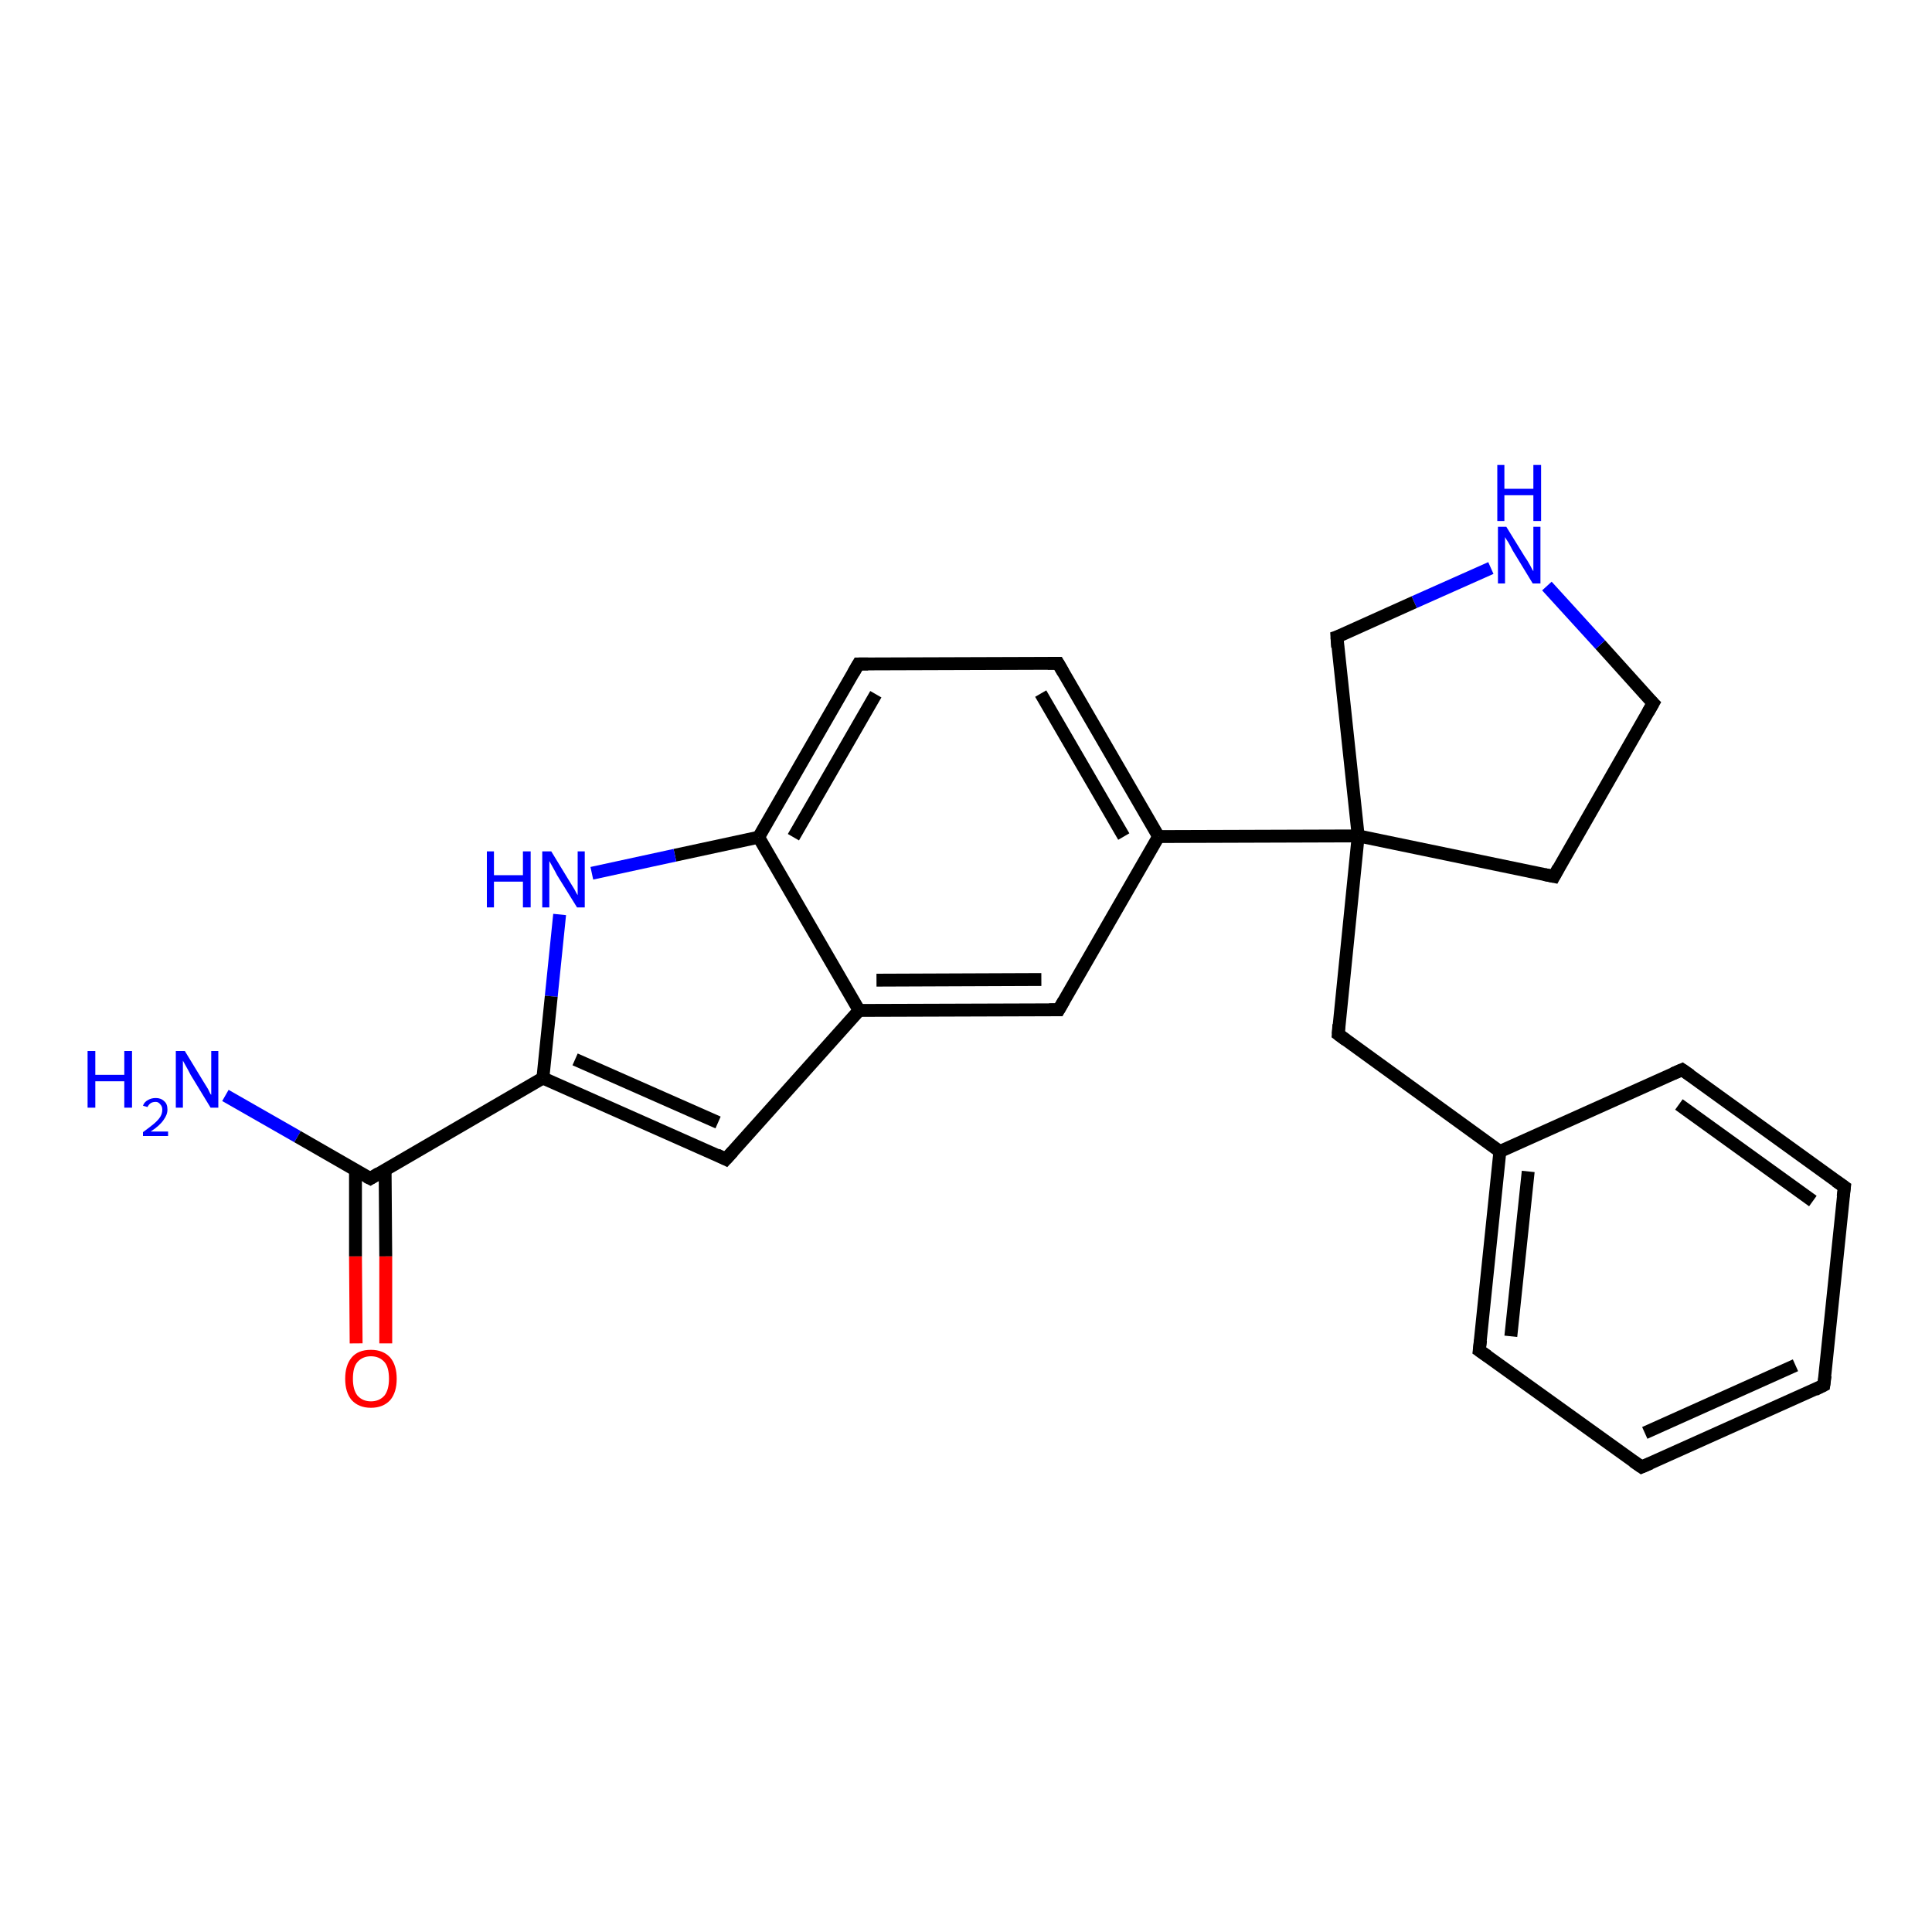 <?xml version='1.0' encoding='iso-8859-1'?>
<svg version='1.1' baseProfile='full'
              xmlns='http://www.w3.org/2000/svg'
                      xmlns:rdkit='http://www.rdkit.org/xml'
                      xmlns:xlink='http://www.w3.org/1999/xlink'
                  xml:space='preserve'
width='300px' height='300px' viewBox='0 0 300 300'>
<!-- END OF HEADER -->
<rect style='opacity:1.0;fill:#FFFFFF;stroke:none' width='300.0' height='300.0' x='0.0' y='0.0'> </rect>
<path class='bond-0 atom-0 atom-1' d='M 35.0,170.1 L 46.2,176.5' style='fill:none;fill-rule:evenodd;stroke:#0000FF;stroke-width:2.0px;stroke-linecap:butt;stroke-linejoin:miter;stroke-opacity:1' />
<path class='bond-0 atom-0 atom-1' d='M 46.2,176.5 L 57.5,183.0' style='fill:none;fill-rule:evenodd;stroke:#000000;stroke-width:2.0px;stroke-linecap:butt;stroke-linejoin:miter;stroke-opacity:1' />
<path class='bond-1 atom-1 atom-2' d='M 55.2,181.7 L 55.2,195.1' style='fill:none;fill-rule:evenodd;stroke:#000000;stroke-width:2.0px;stroke-linecap:butt;stroke-linejoin:miter;stroke-opacity:1' />
<path class='bond-1 atom-1 atom-2' d='M 55.2,195.1 L 55.3,208.6' style='fill:none;fill-rule:evenodd;stroke:#FF0000;stroke-width:2.0px;stroke-linecap:butt;stroke-linejoin:miter;stroke-opacity:1' />
<path class='bond-1 atom-1 atom-2' d='M 59.8,181.7 L 59.9,195.1' style='fill:none;fill-rule:evenodd;stroke:#000000;stroke-width:2.0px;stroke-linecap:butt;stroke-linejoin:miter;stroke-opacity:1' />
<path class='bond-1 atom-1 atom-2' d='M 59.9,195.1 L 59.9,208.6' style='fill:none;fill-rule:evenodd;stroke:#FF0000;stroke-width:2.0px;stroke-linecap:butt;stroke-linejoin:miter;stroke-opacity:1' />
<path class='bond-2 atom-1 atom-3' d='M 57.5,183.0 L 84.3,167.4' style='fill:none;fill-rule:evenodd;stroke:#000000;stroke-width:2.0px;stroke-linecap:butt;stroke-linejoin:miter;stroke-opacity:1' />
<path class='bond-3 atom-3 atom-4' d='M 84.3,167.4 L 112.7,180.0' style='fill:none;fill-rule:evenodd;stroke:#000000;stroke-width:2.0px;stroke-linecap:butt;stroke-linejoin:miter;stroke-opacity:1' />
<path class='bond-3 atom-3 atom-4' d='M 89.3,164.5 L 111.5,174.3' style='fill:none;fill-rule:evenodd;stroke:#000000;stroke-width:2.0px;stroke-linecap:butt;stroke-linejoin:miter;stroke-opacity:1' />
<path class='bond-4 atom-4 atom-5' d='M 112.7,180.0 L 133.4,156.9' style='fill:none;fill-rule:evenodd;stroke:#000000;stroke-width:2.0px;stroke-linecap:butt;stroke-linejoin:miter;stroke-opacity:1' />
<path class='bond-5 atom-5 atom-6' d='M 133.4,156.9 L 164.4,156.8' style='fill:none;fill-rule:evenodd;stroke:#000000;stroke-width:2.0px;stroke-linecap:butt;stroke-linejoin:miter;stroke-opacity:1' />
<path class='bond-5 atom-5 atom-6' d='M 136.1,152.2 L 161.7,152.1' style='fill:none;fill-rule:evenodd;stroke:#000000;stroke-width:2.0px;stroke-linecap:butt;stroke-linejoin:miter;stroke-opacity:1' />
<path class='bond-6 atom-6 atom-7' d='M 164.4,156.8 L 179.9,129.9' style='fill:none;fill-rule:evenodd;stroke:#000000;stroke-width:2.0px;stroke-linecap:butt;stroke-linejoin:miter;stroke-opacity:1' />
<path class='bond-7 atom-7 atom-8' d='M 179.9,129.9 L 164.3,103.0' style='fill:none;fill-rule:evenodd;stroke:#000000;stroke-width:2.0px;stroke-linecap:butt;stroke-linejoin:miter;stroke-opacity:1' />
<path class='bond-7 atom-7 atom-8' d='M 174.5,129.9 L 161.6,107.7' style='fill:none;fill-rule:evenodd;stroke:#000000;stroke-width:2.0px;stroke-linecap:butt;stroke-linejoin:miter;stroke-opacity:1' />
<path class='bond-8 atom-8 atom-9' d='M 164.3,103.0 L 133.3,103.1' style='fill:none;fill-rule:evenodd;stroke:#000000;stroke-width:2.0px;stroke-linecap:butt;stroke-linejoin:miter;stroke-opacity:1' />
<path class='bond-9 atom-9 atom-10' d='M 133.3,103.1 L 117.8,130.0' style='fill:none;fill-rule:evenodd;stroke:#000000;stroke-width:2.0px;stroke-linecap:butt;stroke-linejoin:miter;stroke-opacity:1' />
<path class='bond-9 atom-9 atom-10' d='M 136.0,107.8 L 123.2,130.0' style='fill:none;fill-rule:evenodd;stroke:#000000;stroke-width:2.0px;stroke-linecap:butt;stroke-linejoin:miter;stroke-opacity:1' />
<path class='bond-10 atom-10 atom-11' d='M 117.8,130.0 L 104.8,132.8' style='fill:none;fill-rule:evenodd;stroke:#000000;stroke-width:2.0px;stroke-linecap:butt;stroke-linejoin:miter;stroke-opacity:1' />
<path class='bond-10 atom-10 atom-11' d='M 104.8,132.8 L 91.9,135.6' style='fill:none;fill-rule:evenodd;stroke:#0000FF;stroke-width:2.0px;stroke-linecap:butt;stroke-linejoin:miter;stroke-opacity:1' />
<path class='bond-11 atom-7 atom-12' d='M 179.9,129.9 L 210.9,129.8' style='fill:none;fill-rule:evenodd;stroke:#000000;stroke-width:2.0px;stroke-linecap:butt;stroke-linejoin:miter;stroke-opacity:1' />
<path class='bond-12 atom-12 atom-13' d='M 210.9,129.8 L 207.8,160.6' style='fill:none;fill-rule:evenodd;stroke:#000000;stroke-width:2.0px;stroke-linecap:butt;stroke-linejoin:miter;stroke-opacity:1' />
<path class='bond-13 atom-13 atom-14' d='M 207.8,160.6 L 232.9,178.8' style='fill:none;fill-rule:evenodd;stroke:#000000;stroke-width:2.0px;stroke-linecap:butt;stroke-linejoin:miter;stroke-opacity:1' />
<path class='bond-14 atom-14 atom-15' d='M 232.9,178.8 L 229.7,209.7' style='fill:none;fill-rule:evenodd;stroke:#000000;stroke-width:2.0px;stroke-linecap:butt;stroke-linejoin:miter;stroke-opacity:1' />
<path class='bond-14 atom-14 atom-15' d='M 237.3,181.9 L 234.6,207.5' style='fill:none;fill-rule:evenodd;stroke:#000000;stroke-width:2.0px;stroke-linecap:butt;stroke-linejoin:miter;stroke-opacity:1' />
<path class='bond-15 atom-15 atom-16' d='M 229.7,209.7 L 254.9,227.8' style='fill:none;fill-rule:evenodd;stroke:#000000;stroke-width:2.0px;stroke-linecap:butt;stroke-linejoin:miter;stroke-opacity:1' />
<path class='bond-16 atom-16 atom-17' d='M 254.9,227.8 L 283.2,215.1' style='fill:none;fill-rule:evenodd;stroke:#000000;stroke-width:2.0px;stroke-linecap:butt;stroke-linejoin:miter;stroke-opacity:1' />
<path class='bond-16 atom-16 atom-17' d='M 255.4,222.5 L 278.8,212.0' style='fill:none;fill-rule:evenodd;stroke:#000000;stroke-width:2.0px;stroke-linecap:butt;stroke-linejoin:miter;stroke-opacity:1' />
<path class='bond-17 atom-17 atom-18' d='M 283.2,215.1 L 286.4,184.3' style='fill:none;fill-rule:evenodd;stroke:#000000;stroke-width:2.0px;stroke-linecap:butt;stroke-linejoin:miter;stroke-opacity:1' />
<path class='bond-18 atom-18 atom-19' d='M 286.4,184.3 L 261.2,166.1' style='fill:none;fill-rule:evenodd;stroke:#000000;stroke-width:2.0px;stroke-linecap:butt;stroke-linejoin:miter;stroke-opacity:1' />
<path class='bond-18 atom-18 atom-19' d='M 281.5,186.5 L 260.7,171.5' style='fill:none;fill-rule:evenodd;stroke:#000000;stroke-width:2.0px;stroke-linecap:butt;stroke-linejoin:miter;stroke-opacity:1' />
<path class='bond-19 atom-12 atom-20' d='M 210.9,129.8 L 241.3,136.1' style='fill:none;fill-rule:evenodd;stroke:#000000;stroke-width:2.0px;stroke-linecap:butt;stroke-linejoin:miter;stroke-opacity:1' />
<path class='bond-20 atom-20 atom-21' d='M 241.3,136.1 L 256.7,109.2' style='fill:none;fill-rule:evenodd;stroke:#000000;stroke-width:2.0px;stroke-linecap:butt;stroke-linejoin:miter;stroke-opacity:1' />
<path class='bond-21 atom-21 atom-22' d='M 256.7,109.2 L 248.5,100.1' style='fill:none;fill-rule:evenodd;stroke:#000000;stroke-width:2.0px;stroke-linecap:butt;stroke-linejoin:miter;stroke-opacity:1' />
<path class='bond-21 atom-21 atom-22' d='M 248.5,100.1 L 240.2,91.0' style='fill:none;fill-rule:evenodd;stroke:#0000FF;stroke-width:2.0px;stroke-linecap:butt;stroke-linejoin:miter;stroke-opacity:1' />
<path class='bond-22 atom-22 atom-23' d='M 231.5,88.2 L 219.6,93.5' style='fill:none;fill-rule:evenodd;stroke:#0000FF;stroke-width:2.0px;stroke-linecap:butt;stroke-linejoin:miter;stroke-opacity:1' />
<path class='bond-22 atom-22 atom-23' d='M 219.6,93.5 L 207.6,98.9' style='fill:none;fill-rule:evenodd;stroke:#000000;stroke-width:2.0px;stroke-linecap:butt;stroke-linejoin:miter;stroke-opacity:1' />
<path class='bond-23 atom-11 atom-3' d='M 86.9,142.0 L 85.6,154.7' style='fill:none;fill-rule:evenodd;stroke:#0000FF;stroke-width:2.0px;stroke-linecap:butt;stroke-linejoin:miter;stroke-opacity:1' />
<path class='bond-23 atom-11 atom-3' d='M 85.6,154.7 L 84.3,167.4' style='fill:none;fill-rule:evenodd;stroke:#000000;stroke-width:2.0px;stroke-linecap:butt;stroke-linejoin:miter;stroke-opacity:1' />
<path class='bond-24 atom-23 atom-12' d='M 207.6,98.9 L 210.9,129.8' style='fill:none;fill-rule:evenodd;stroke:#000000;stroke-width:2.0px;stroke-linecap:butt;stroke-linejoin:miter;stroke-opacity:1' />
<path class='bond-25 atom-10 atom-5' d='M 117.8,130.0 L 133.4,156.9' style='fill:none;fill-rule:evenodd;stroke:#000000;stroke-width:2.0px;stroke-linecap:butt;stroke-linejoin:miter;stroke-opacity:1' />
<path class='bond-26 atom-19 atom-14' d='M 261.2,166.1 L 232.9,178.8' style='fill:none;fill-rule:evenodd;stroke:#000000;stroke-width:2.0px;stroke-linecap:butt;stroke-linejoin:miter;stroke-opacity:1' />
<path d='M 56.9,182.7 L 57.5,183.0 L 58.8,182.2' style='fill:none;stroke:#000000;stroke-width:2.0px;stroke-linecap:butt;stroke-linejoin:miter;stroke-opacity:1;' />
<path d='M 111.3,179.3 L 112.7,180.0 L 113.8,178.8' style='fill:none;stroke:#000000;stroke-width:2.0px;stroke-linecap:butt;stroke-linejoin:miter;stroke-opacity:1;' />
<path d='M 162.9,156.8 L 164.4,156.8 L 165.2,155.4' style='fill:none;stroke:#000000;stroke-width:2.0px;stroke-linecap:butt;stroke-linejoin:miter;stroke-opacity:1;' />
<path d='M 165.1,104.4 L 164.3,103.0 L 162.7,103.0' style='fill:none;stroke:#000000;stroke-width:2.0px;stroke-linecap:butt;stroke-linejoin:miter;stroke-opacity:1;' />
<path d='M 134.8,103.1 L 133.3,103.1 L 132.5,104.5' style='fill:none;stroke:#000000;stroke-width:2.0px;stroke-linecap:butt;stroke-linejoin:miter;stroke-opacity:1;' />
<path d='M 207.9,159.1 L 207.8,160.6 L 209.0,161.5' style='fill:none;stroke:#000000;stroke-width:2.0px;stroke-linecap:butt;stroke-linejoin:miter;stroke-opacity:1;' />
<path d='M 229.9,208.1 L 229.7,209.7 L 231.0,210.6' style='fill:none;stroke:#000000;stroke-width:2.0px;stroke-linecap:butt;stroke-linejoin:miter;stroke-opacity:1;' />
<path d='M 253.6,226.9 L 254.9,227.8 L 256.3,227.2' style='fill:none;stroke:#000000;stroke-width:2.0px;stroke-linecap:butt;stroke-linejoin:miter;stroke-opacity:1;' />
<path d='M 281.8,215.8 L 283.2,215.1 L 283.4,213.6' style='fill:none;stroke:#000000;stroke-width:2.0px;stroke-linecap:butt;stroke-linejoin:miter;stroke-opacity:1;' />
<path d='M 286.2,185.8 L 286.4,184.3 L 285.1,183.4' style='fill:none;stroke:#000000;stroke-width:2.0px;stroke-linecap:butt;stroke-linejoin:miter;stroke-opacity:1;' />
<path d='M 262.5,167.0 L 261.2,166.1 L 259.8,166.7' style='fill:none;stroke:#000000;stroke-width:2.0px;stroke-linecap:butt;stroke-linejoin:miter;stroke-opacity:1;' />
<path d='M 239.8,135.8 L 241.3,136.1 L 242.0,134.8' style='fill:none;stroke:#000000;stroke-width:2.0px;stroke-linecap:butt;stroke-linejoin:miter;stroke-opacity:1;' />
<path d='M 255.9,110.6 L 256.7,109.2 L 256.3,108.8' style='fill:none;stroke:#000000;stroke-width:2.0px;stroke-linecap:butt;stroke-linejoin:miter;stroke-opacity:1;' />
<path d='M 208.2,98.7 L 207.6,98.9 L 207.7,100.5' style='fill:none;stroke:#000000;stroke-width:2.0px;stroke-linecap:butt;stroke-linejoin:miter;stroke-opacity:1;' />
<path class='atom-0' d='M 13.6 163.2
L 14.8 163.2
L 14.8 166.9
L 19.3 166.9
L 19.3 163.2
L 20.5 163.2
L 20.5 172.0
L 19.3 172.0
L 19.3 167.9
L 14.8 167.9
L 14.8 172.0
L 13.6 172.0
L 13.6 163.2
' fill='#0000FF'/>
<path class='atom-0' d='M 22.2 171.7
Q 22.4 171.1, 23.0 170.8
Q 23.5 170.5, 24.2 170.5
Q 25.0 170.5, 25.5 171.0
Q 26.0 171.4, 26.0 172.3
Q 26.0 173.1, 25.4 173.9
Q 24.8 174.8, 23.4 175.7
L 26.1 175.7
L 26.1 176.4
L 22.2 176.4
L 22.2 175.8
Q 23.3 175.0, 23.9 174.5
Q 24.6 173.9, 24.9 173.4
Q 25.2 172.9, 25.2 172.3
Q 25.2 171.8, 24.9 171.5
Q 24.6 171.1, 24.2 171.1
Q 23.7 171.1, 23.4 171.3
Q 23.1 171.5, 22.9 171.9
L 22.2 171.7
' fill='#0000FF'/>
<path class='atom-0' d='M 28.7 163.2
L 31.5 167.8
Q 31.8 168.3, 32.3 169.1
Q 32.7 170.0, 32.8 170.0
L 32.8 163.2
L 33.9 163.2
L 33.9 172.0
L 32.7 172.0
L 29.6 166.9
Q 29.3 166.3, 28.9 165.6
Q 28.5 164.9, 28.4 164.7
L 28.4 172.0
L 27.3 172.0
L 27.3 163.2
L 28.7 163.2
' fill='#0000FF'/>
<path class='atom-2' d='M 53.6 214.1
Q 53.6 212.0, 54.6 210.8
Q 55.6 209.6, 57.6 209.6
Q 59.5 209.6, 60.6 210.8
Q 61.6 212.0, 61.6 214.1
Q 61.6 216.2, 60.6 217.4
Q 59.5 218.6, 57.6 218.6
Q 55.7 218.6, 54.6 217.4
Q 53.6 216.2, 53.6 214.1
M 57.6 217.6
Q 58.9 217.6, 59.7 216.7
Q 60.4 215.8, 60.4 214.1
Q 60.4 212.3, 59.7 211.5
Q 58.9 210.6, 57.6 210.6
Q 56.3 210.6, 55.5 211.5
Q 54.8 212.3, 54.8 214.1
Q 54.8 215.8, 55.5 216.7
Q 56.3 217.6, 57.6 217.6
' fill='#FF0000'/>
<path class='atom-11' d='M 75.6 132.2
L 76.7 132.2
L 76.7 135.9
L 81.2 135.9
L 81.2 132.2
L 82.4 132.2
L 82.4 140.9
L 81.2 140.9
L 81.2 136.9
L 76.7 136.9
L 76.7 140.9
L 75.6 140.9
L 75.6 132.2
' fill='#0000FF'/>
<path class='atom-11' d='M 85.6 132.2
L 88.4 136.8
Q 88.7 137.3, 89.2 138.1
Q 89.6 138.9, 89.7 139.0
L 89.7 132.2
L 90.8 132.2
L 90.8 140.9
L 89.6 140.9
L 86.5 135.9
Q 86.2 135.3, 85.8 134.6
Q 85.4 133.9, 85.3 133.7
L 85.3 140.9
L 84.2 140.9
L 84.2 132.2
L 85.6 132.2
' fill='#0000FF'/>
<path class='atom-22' d='M 233.9 81.8
L 236.8 86.5
Q 237.1 86.9, 237.6 87.8
Q 238.0 88.6, 238.1 88.7
L 238.1 81.8
L 239.2 81.8
L 239.2 90.6
L 238.0 90.6
L 234.9 85.5
Q 234.6 84.9, 234.2 84.2
Q 233.8 83.6, 233.7 83.4
L 233.7 90.6
L 232.6 90.6
L 232.6 81.8
L 233.9 81.8
' fill='#0000FF'/>
<path class='atom-22' d='M 232.5 72.2
L 233.6 72.2
L 233.6 75.9
L 238.1 75.9
L 238.1 72.2
L 239.3 72.2
L 239.3 80.9
L 238.1 80.9
L 238.1 76.9
L 233.6 76.9
L 233.6 80.9
L 232.5 80.9
L 232.5 72.2
' fill='#0000FF'/>
</svg>
